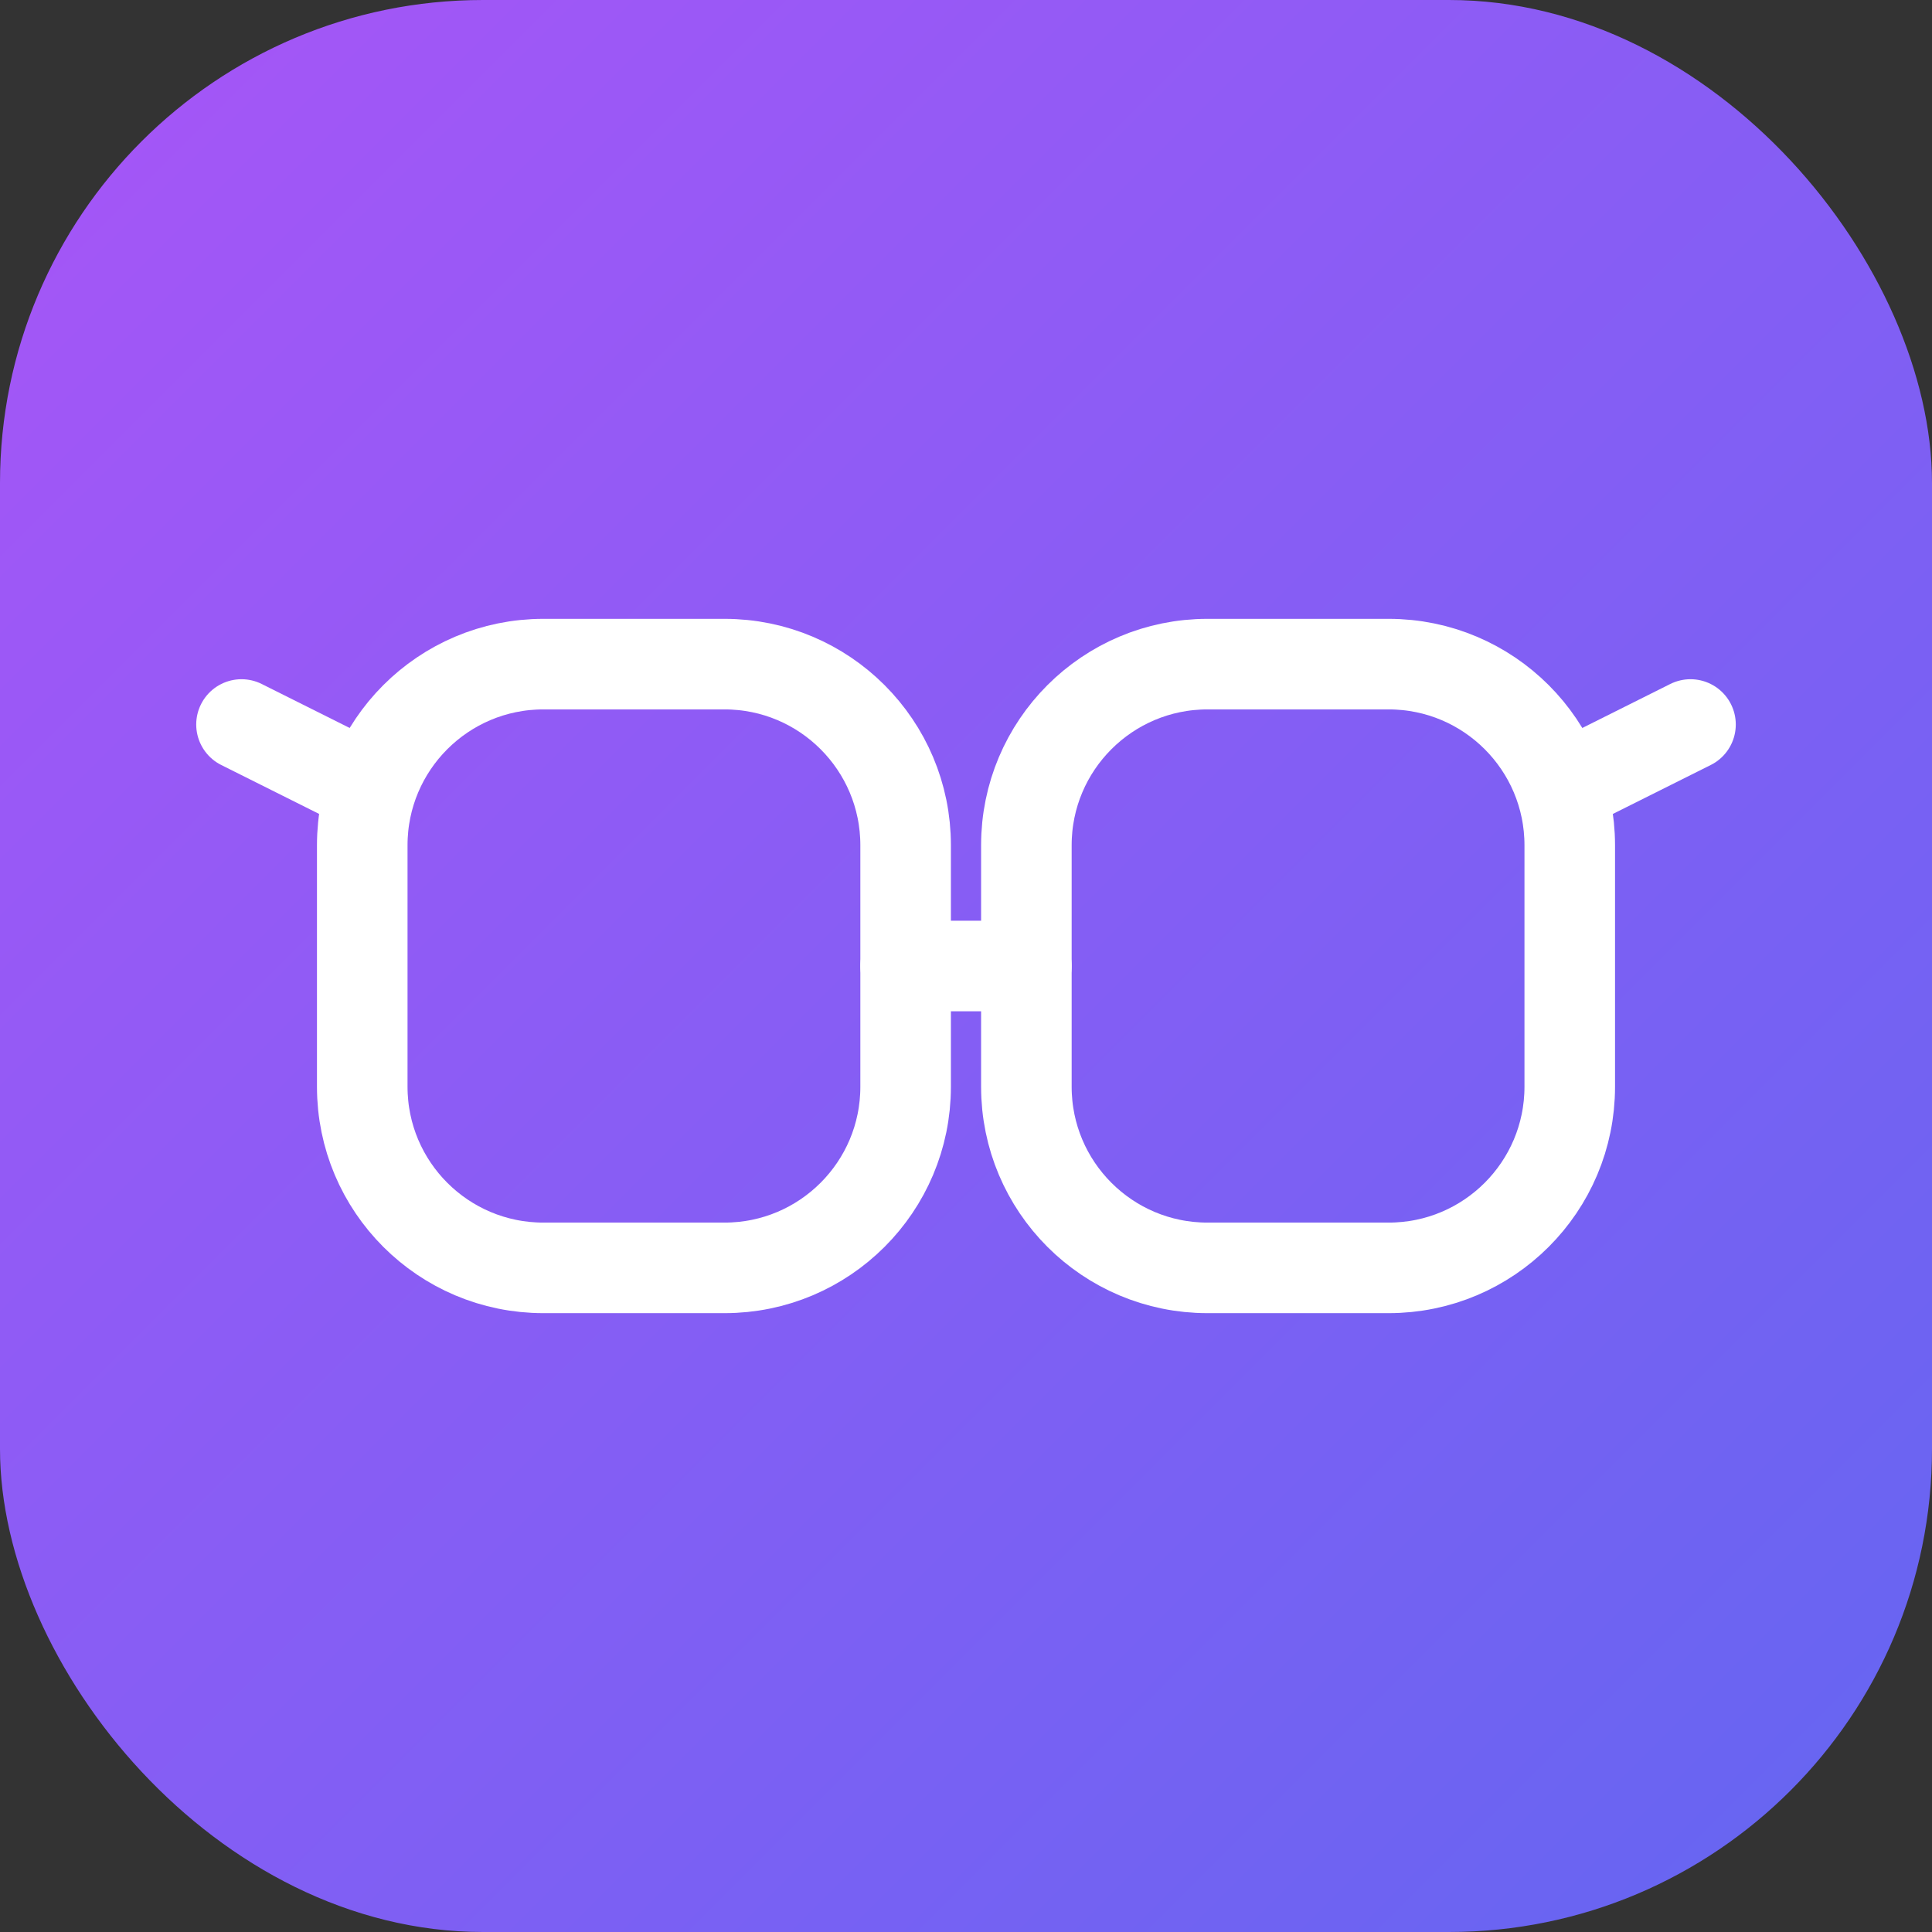 <svg width="32" height="32" viewBox="0 0 32 32" fill="none" xmlns="http://www.w3.org/2000/svg">
  <rect x="0" y="0" width="32" height="32" fill="#333333" stroke="none"/>
  <defs>
    <linearGradient id="logoGradient" x1="0%" y1="0%" x2="100%" y2="100%">
      <stop offset="0%" style="stop-color:#a855f7"/>
      <stop offset="100%" style="stop-color:#6366f1"/>
    </linearGradient>
  </defs>
  <rect width="32" height="32" rx="8" fill="url(#logoGradient)"/>
  <path d="M6 14C6 12.343 7.343 11 9 11H12C13.657 11 15 12.343 15 14V18C15 19.657 13.657 21 12 21H9C7.343 21 6 19.657 6 18V14Z" stroke="white" stroke-width="1.5" fill="none"/>
  <path d="M17 14C17 12.343 18.343 11 20 11H23C24.657 11 26 12.343 26 14V18C26 19.657 24.657 21 23 21H20C18.343 21 17 19.657 17 18V14Z" stroke="white" stroke-width="1.5" fill="none"/>
  <path d="M15 16H17" stroke="white" stroke-width="1.5" stroke-linecap="round"/>
  <path d="M6 13L4 12" stroke="white" stroke-width="1.5" stroke-linecap="round"/>
  <path d="M26 13L28 12" stroke="white" stroke-width="1.5" stroke-linecap="round"/>
</svg>

